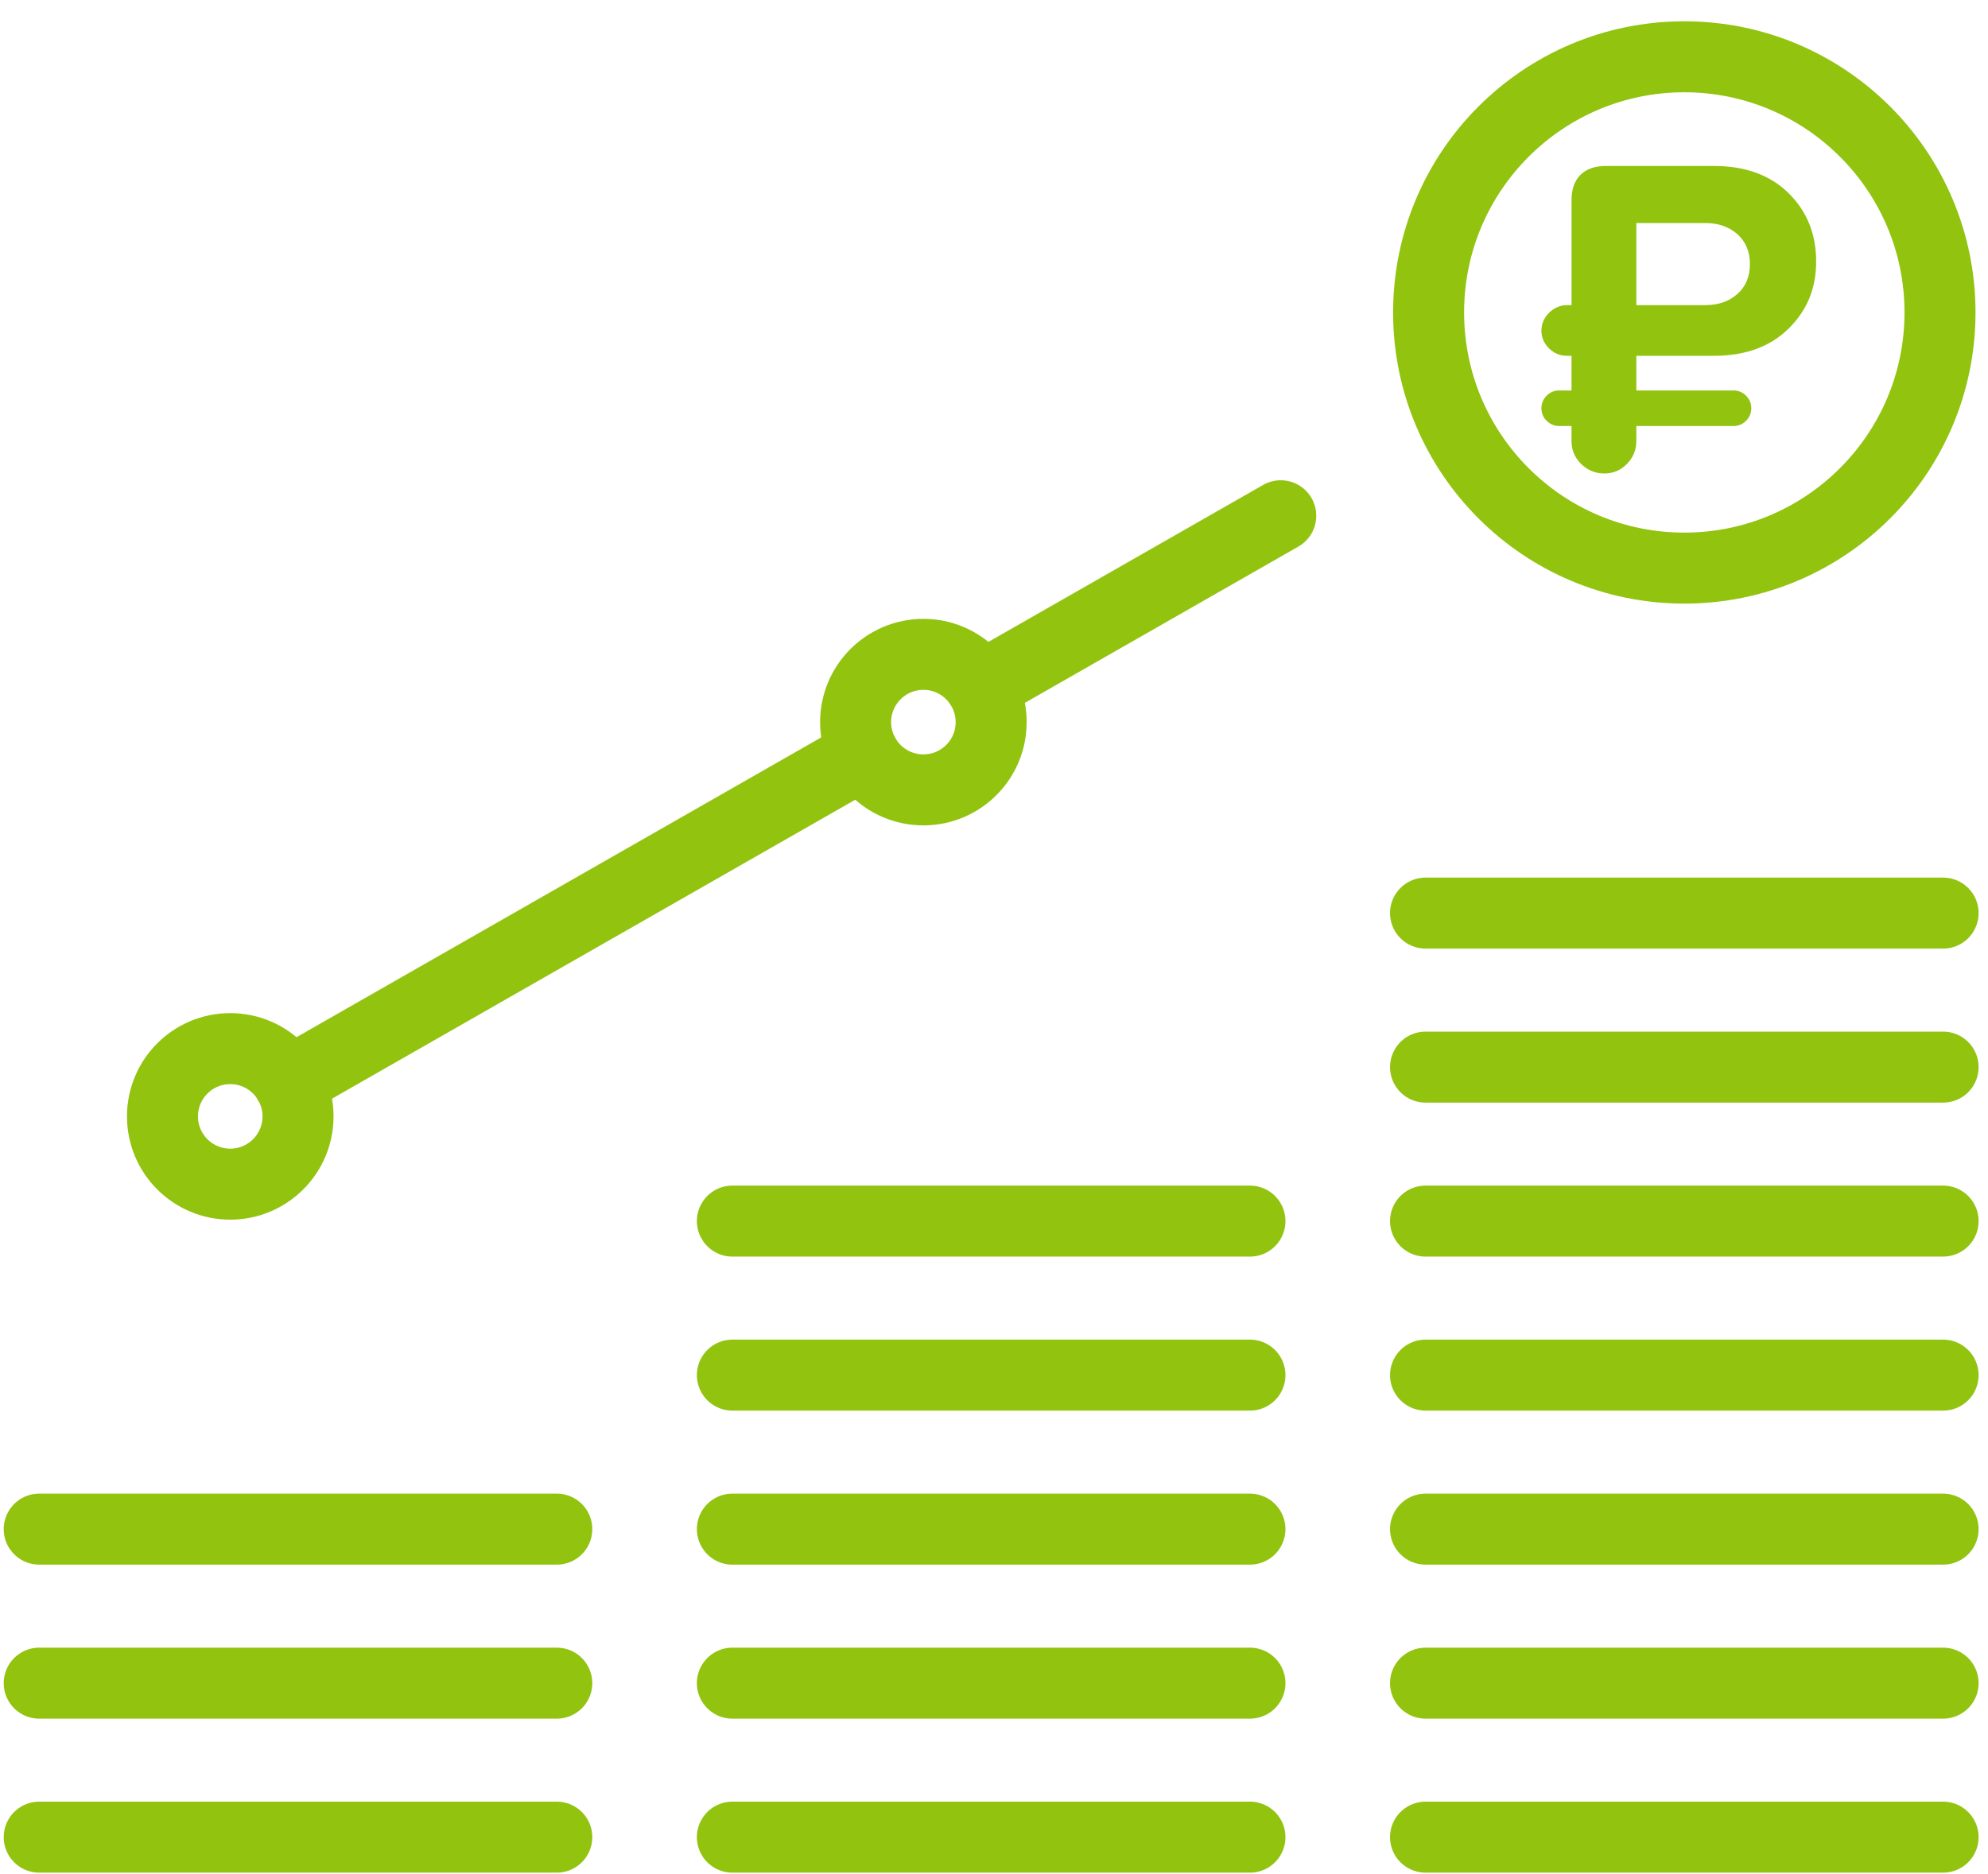 <svg width="70" height="66" viewBox="0 0 70 66" fill="none" xmlns="http://www.w3.org/2000/svg">
<path d="M1.381 64.698H19.605" stroke="#91C30F" stroke-width="2.5" stroke-linecap="round" stroke-linejoin="round"/>
<path d="M1.381 59.275H19.605" stroke="#91C30F" stroke-width="2.5" stroke-linecap="round" stroke-linejoin="round"/>
<path d="M1.381 53.851H19.605" stroke="#91C30F" stroke-width="2.5" stroke-linecap="round" stroke-linejoin="round"/>
<path d="M25.788 64.698H44.012" stroke="#91C30F" stroke-width="2.5" stroke-linecap="round" stroke-linejoin="round"/>
<path d="M25.788 59.275H44.012" stroke="#91C30F" stroke-width="2.5" stroke-linecap="round" stroke-linejoin="round"/>
<path d="M25.788 53.851H44.012" stroke="#91C30F" stroke-width="2.5" stroke-linecap="round" stroke-linejoin="round"/>
<path d="M25.788 48.427H44.012" stroke="#91C30F" stroke-width="2.5" stroke-linecap="round" stroke-linejoin="round"/>
<path d="M25.788 43.003H44.012" stroke="#91C30F" stroke-width="2.5" stroke-linecap="round" stroke-linejoin="round"/>
<path d="M50.195 64.698H68.419" stroke="#91C30F" stroke-width="2.5" stroke-linecap="round" stroke-linejoin="round"/>
<path d="M50.195 59.275H68.419" stroke="#91C30F" stroke-width="2.5" stroke-linecap="round" stroke-linejoin="round"/>
<path d="M50.195 53.851H68.419" stroke="#91C30F" stroke-width="2.5" stroke-linecap="round" stroke-linejoin="round"/>
<path d="M50.195 48.427H68.419" stroke="#91C30F" stroke-width="2.5" stroke-linecap="round" stroke-linejoin="round"/>
<path d="M50.195 43.003H68.419" stroke="#91C30F" stroke-width="2.5" stroke-linecap="round" stroke-linejoin="round"/>
<path d="M50.195 37.58H68.419" stroke="#91C30F" stroke-width="2.5" stroke-linecap="round" stroke-linejoin="round"/>
<path d="M50.195 32.156H68.419" stroke="#91C30F" stroke-width="2.5" stroke-linecap="round" stroke-linejoin="round"/>
<path d="M8.107 41.702C9.425 41.702 10.494 40.633 10.494 39.315C10.494 37.997 9.425 36.929 8.107 36.929C6.789 36.929 5.721 37.997 5.721 39.315C5.721 40.633 6.789 41.702 8.107 41.702Z" stroke="#91C30F" stroke-width="2.5" stroke-linecap="round" stroke-linejoin="round"/>
<path d="M32.514 27.817C33.832 27.817 34.9 26.749 34.9 25.431C34.9 24.113 33.832 23.044 32.514 23.044C31.196 23.044 30.127 24.113 30.127 25.431C30.127 26.749 31.196 27.817 32.514 27.817Z" stroke="#91C30F" stroke-width="2.5" stroke-linecap="round" stroke-linejoin="round"/>
<path d="M34.552 24.189L45.097 18.163" stroke="#91C30F" stroke-width="2.5" stroke-linecap="round" stroke-linejoin="round"/>
<path d="M10.168 38.122L30.409 26.555" stroke="#91C30F" stroke-width="2.5" stroke-linecap="round" stroke-linejoin="round"/>
<path d="M59.307 20.007C64.279 20.007 68.31 15.976 68.31 11.003C68.31 6.031 64.279 2 59.307 2C54.334 2 50.303 6.031 50.303 11.003C50.303 15.976 54.334 20.007 59.307 20.007Z" stroke="#91C30F" stroke-width="2.5" stroke-linecap="round" stroke-linejoin="round"/>
<path d="M60.348 12.53H57.617V13.751H61.039C61.211 13.751 61.358 13.813 61.481 13.935C61.603 14.059 61.665 14.207 61.665 14.377C61.665 14.547 61.603 14.696 61.481 14.819C61.357 14.942 61.21 15.003 61.039 15.003H57.617V15.533C57.617 15.845 57.507 16.111 57.287 16.337C57.067 16.562 56.802 16.674 56.492 16.674C56.182 16.674 55.898 16.562 55.672 16.337C55.446 16.113 55.335 15.845 55.335 15.533V15.003H54.901C54.729 15.003 54.582 14.941 54.459 14.819C54.336 14.696 54.275 14.548 54.275 14.377C54.275 14.206 54.337 14.058 54.459 13.935C54.582 13.813 54.729 13.751 54.901 13.751H55.335V12.53H55.174C54.928 12.53 54.716 12.442 54.54 12.265C54.363 12.088 54.275 11.882 54.275 11.647C54.275 11.411 54.366 11.189 54.548 11.012C54.73 10.835 54.939 10.747 55.175 10.747H55.336V7.051C55.336 6.664 55.44 6.367 55.649 6.159C55.859 5.951 56.156 5.845 56.541 5.845H60.349C61.453 5.845 62.329 6.164 62.977 6.801C63.624 7.439 63.949 8.239 63.949 9.204C63.949 10.168 63.624 10.937 62.977 11.574C62.328 12.212 61.453 12.53 60.349 12.53H60.348ZM57.617 7.853V10.746H60.044C60.505 10.746 60.882 10.615 61.176 10.353C61.47 10.09 61.617 9.74 61.617 9.3C61.617 8.861 61.47 8.511 61.176 8.248C60.881 7.986 60.504 7.854 60.044 7.854H57.617V7.853Z" fill="#91C30F"/>
</svg>
